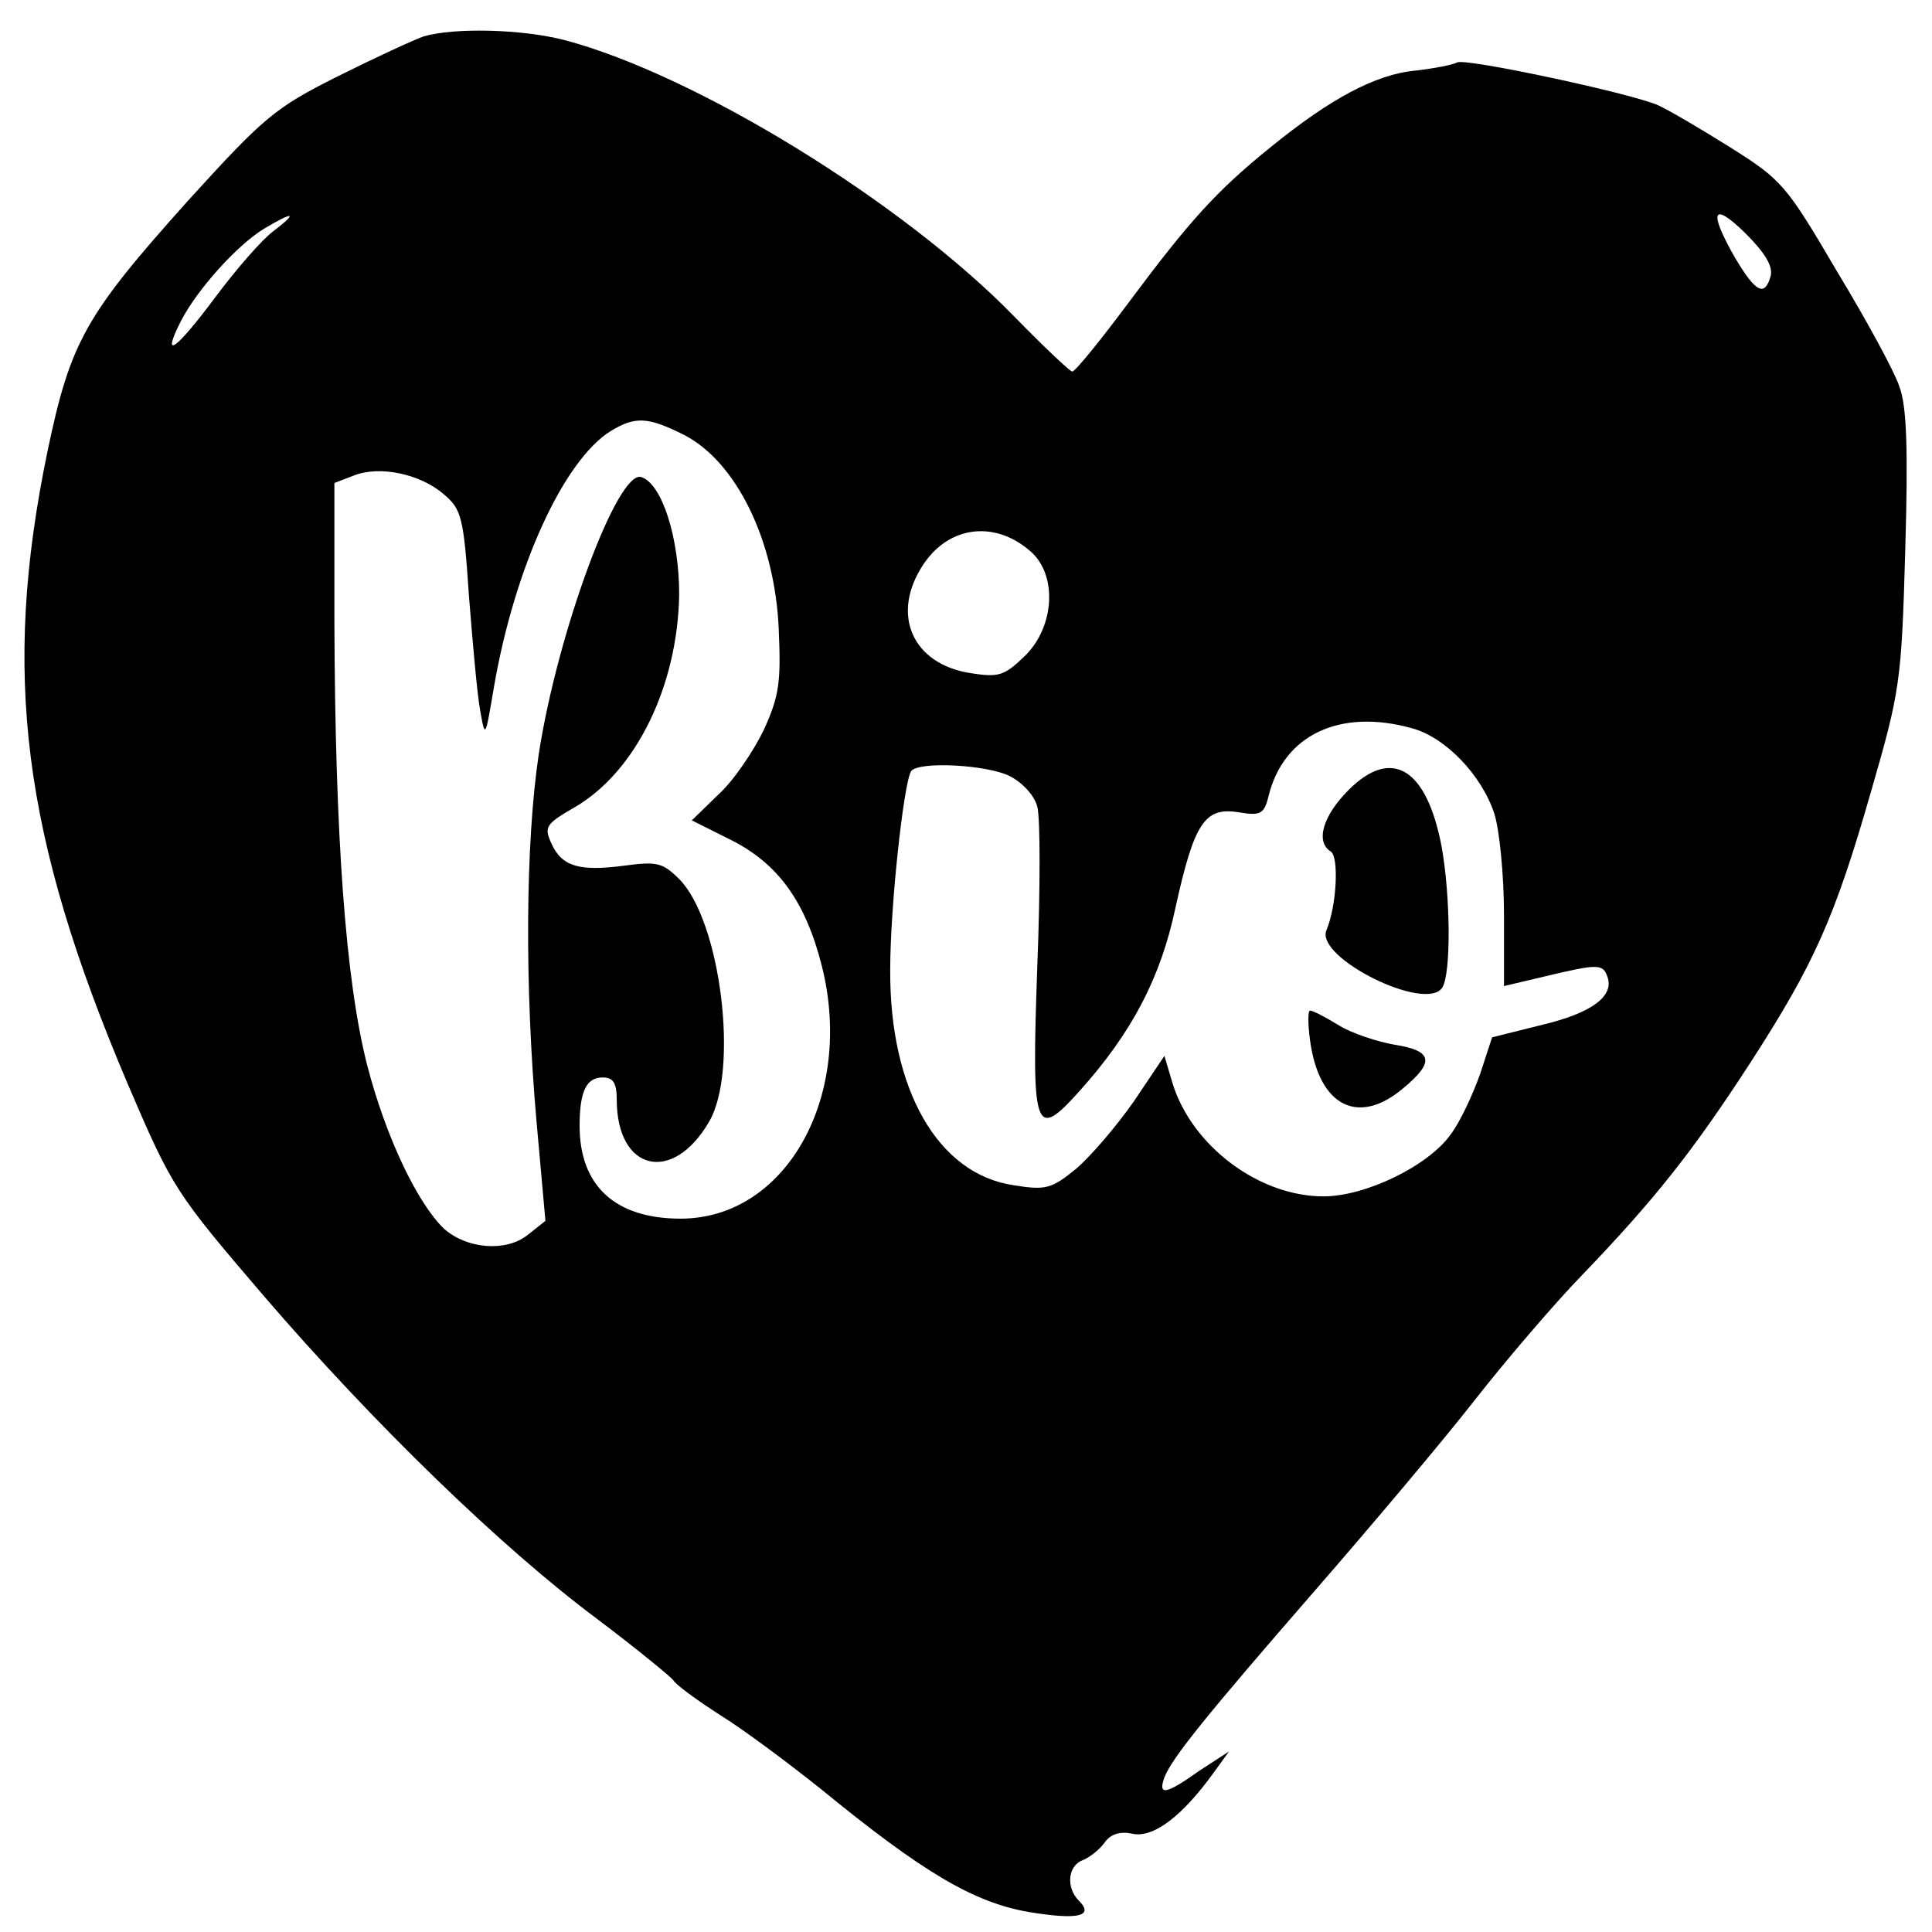 <?xml version="1.0" standalone="no"?>
<!DOCTYPE svg PUBLIC "-//W3C//DTD SVG 20010904//EN"
 "http://www.w3.org/TR/2001/REC-SVG-20010904/DTD/svg10.dtd">
<svg version="1.0" xmlns="http://www.w3.org/2000/svg"
 width="260pt" height="260pt" viewBox="0 0 260 260"
 preserveAspectRatio="xMidYMid meet">
<g transform="translate(0,260) scale(0.1,-0.1)"
fill="#000000" stroke="none">
<path d="M570 2551 c-14 -5 -66 -29 -116 -54 -84 -42 -99 -55 -200 -166 -139
-155 -159 -190 -190 -338 -62 -299 -34 -518 108 -852 60 -140 64 -146 183
-285 147 -171 320 -339 449 -435 53 -40 98 -77 102 -82 3 -6 32 -27 63 -47 31
-19 91 -64 135 -99 138 -113 206 -153 280 -166 66 -11 89 -6 68 15 -18 18 -15
48 6 55 9 4 22 14 29 24 8 11 21 15 38 11 28 -5 66 24 108 82 l21 29 -40 -26
c-45 -32 -56 -34 -47 -9 10 26 56 83 203 252 74 85 171 200 214 255 43 55 109
132 146 170 98 102 149 167 225 284 86 133 114 195 163 366 39 135 41 147 46
325 4 136 2 194 -8 220 -6 19 -44 89 -84 155 -68 116 -74 123 -144 167 -40 25
-84 51 -98 57 -42 17 -258 63 -269 57 -5 -3 -30 -8 -56 -11 -54 -5 -115 -38
-195 -103 -73 -59 -109 -99 -191 -209 -38 -51 -72 -93 -76 -93 -3 0 -38 33
-78 74 -150 154 -428 325 -605 372 -58 15 -149 17 -190 5z m1813 -322 c-8 -29
-20 -23 -48 24 -36 63 -31 77 14 33 26 -26 37 -44 34 -57z m-2015 60 c-15 -11
-50 -51 -79 -90 -53 -71 -73 -85 -45 -30 22 42 75 101 111 123 40 24 47 23 13
-3z m552 -274 c71 -36 123 -143 128 -262 3 -70 1 -89 -20 -135 -14 -29 -41
-69 -61 -87 l-36 -35 52 -26 c64 -32 101 -83 123 -170 44 -175 -48 -340 -190
-340 -88 0 -136 44 -136 125 0 46 9 65 31 65 14 0 19 -7 19 -30 0 -96 75 -114
124 -30 41 69 16 271 -40 327 -22 22 -30 24 -74 18 -61 -8 -84 -1 -98 30 -10
22 -8 26 32 49 82 48 138 163 140 286 0 76 -23 149 -51 158 -32 10 -113 -210
-138 -373 -18 -121 -19 -312 -3 -494 l12 -134 -24 -19 c-29 -23 -81 -19 -112
8 -36 34 -79 124 -104 221 -29 114 -43 307 -44 596 l0 187 26 10 c35 14 90 2
121 -25 24 -20 27 -31 34 -136 5 -63 11 -132 15 -154 7 -40 7 -39 19 32 28
161 94 304 157 343 33 20 50 19 98 -5z m468 -158 c35 -32 31 -100 -8 -139 -28
-27 -35 -30 -73 -24 -80 12 -109 80 -64 147 35 52 97 59 145 16z m512 -237
c45 -12 94 -63 111 -115 7 -22 13 -83 13 -136 l0 -96 55 13 c71 17 78 17 84 0
10 -26 -20 -49 -87 -65 l-68 -17 -16 -49 c-10 -28 -27 -65 -40 -82 -30 -42
-114 -83 -171 -83 -87 0 -177 68 -203 152 l-11 37 -41 -61 c-23 -33 -58 -74
-78 -91 -33 -27 -41 -29 -84 -22 -102 15 -167 129 -166 290 0 85 18 250 28
267 9 14 104 9 134 -7 17 -9 33 -27 36 -41 4 -15 4 -110 0 -213 -8 -225 -4
-237 57 -169 70 78 109 152 129 247 25 113 39 135 84 128 30 -5 35 -3 41 21
20 83 96 119 193 92z"/>
<path d="M1815 1537 c-35 -35 -45 -70 -24 -83 11 -7 8 -73 -6 -106 -15 -37
134 -111 156 -77 12 19 11 124 -1 190 -20 105 -67 134 -125 76z"/>
<path d="M1763 1200 c12 -89 65 -116 126 -64 42 35 39 50 -12 58 -23 4 -57 15
-75 26 -18 11 -35 20 -39 20 -3 0 -3 -18 0 -40z"/>
</g>
</svg>
